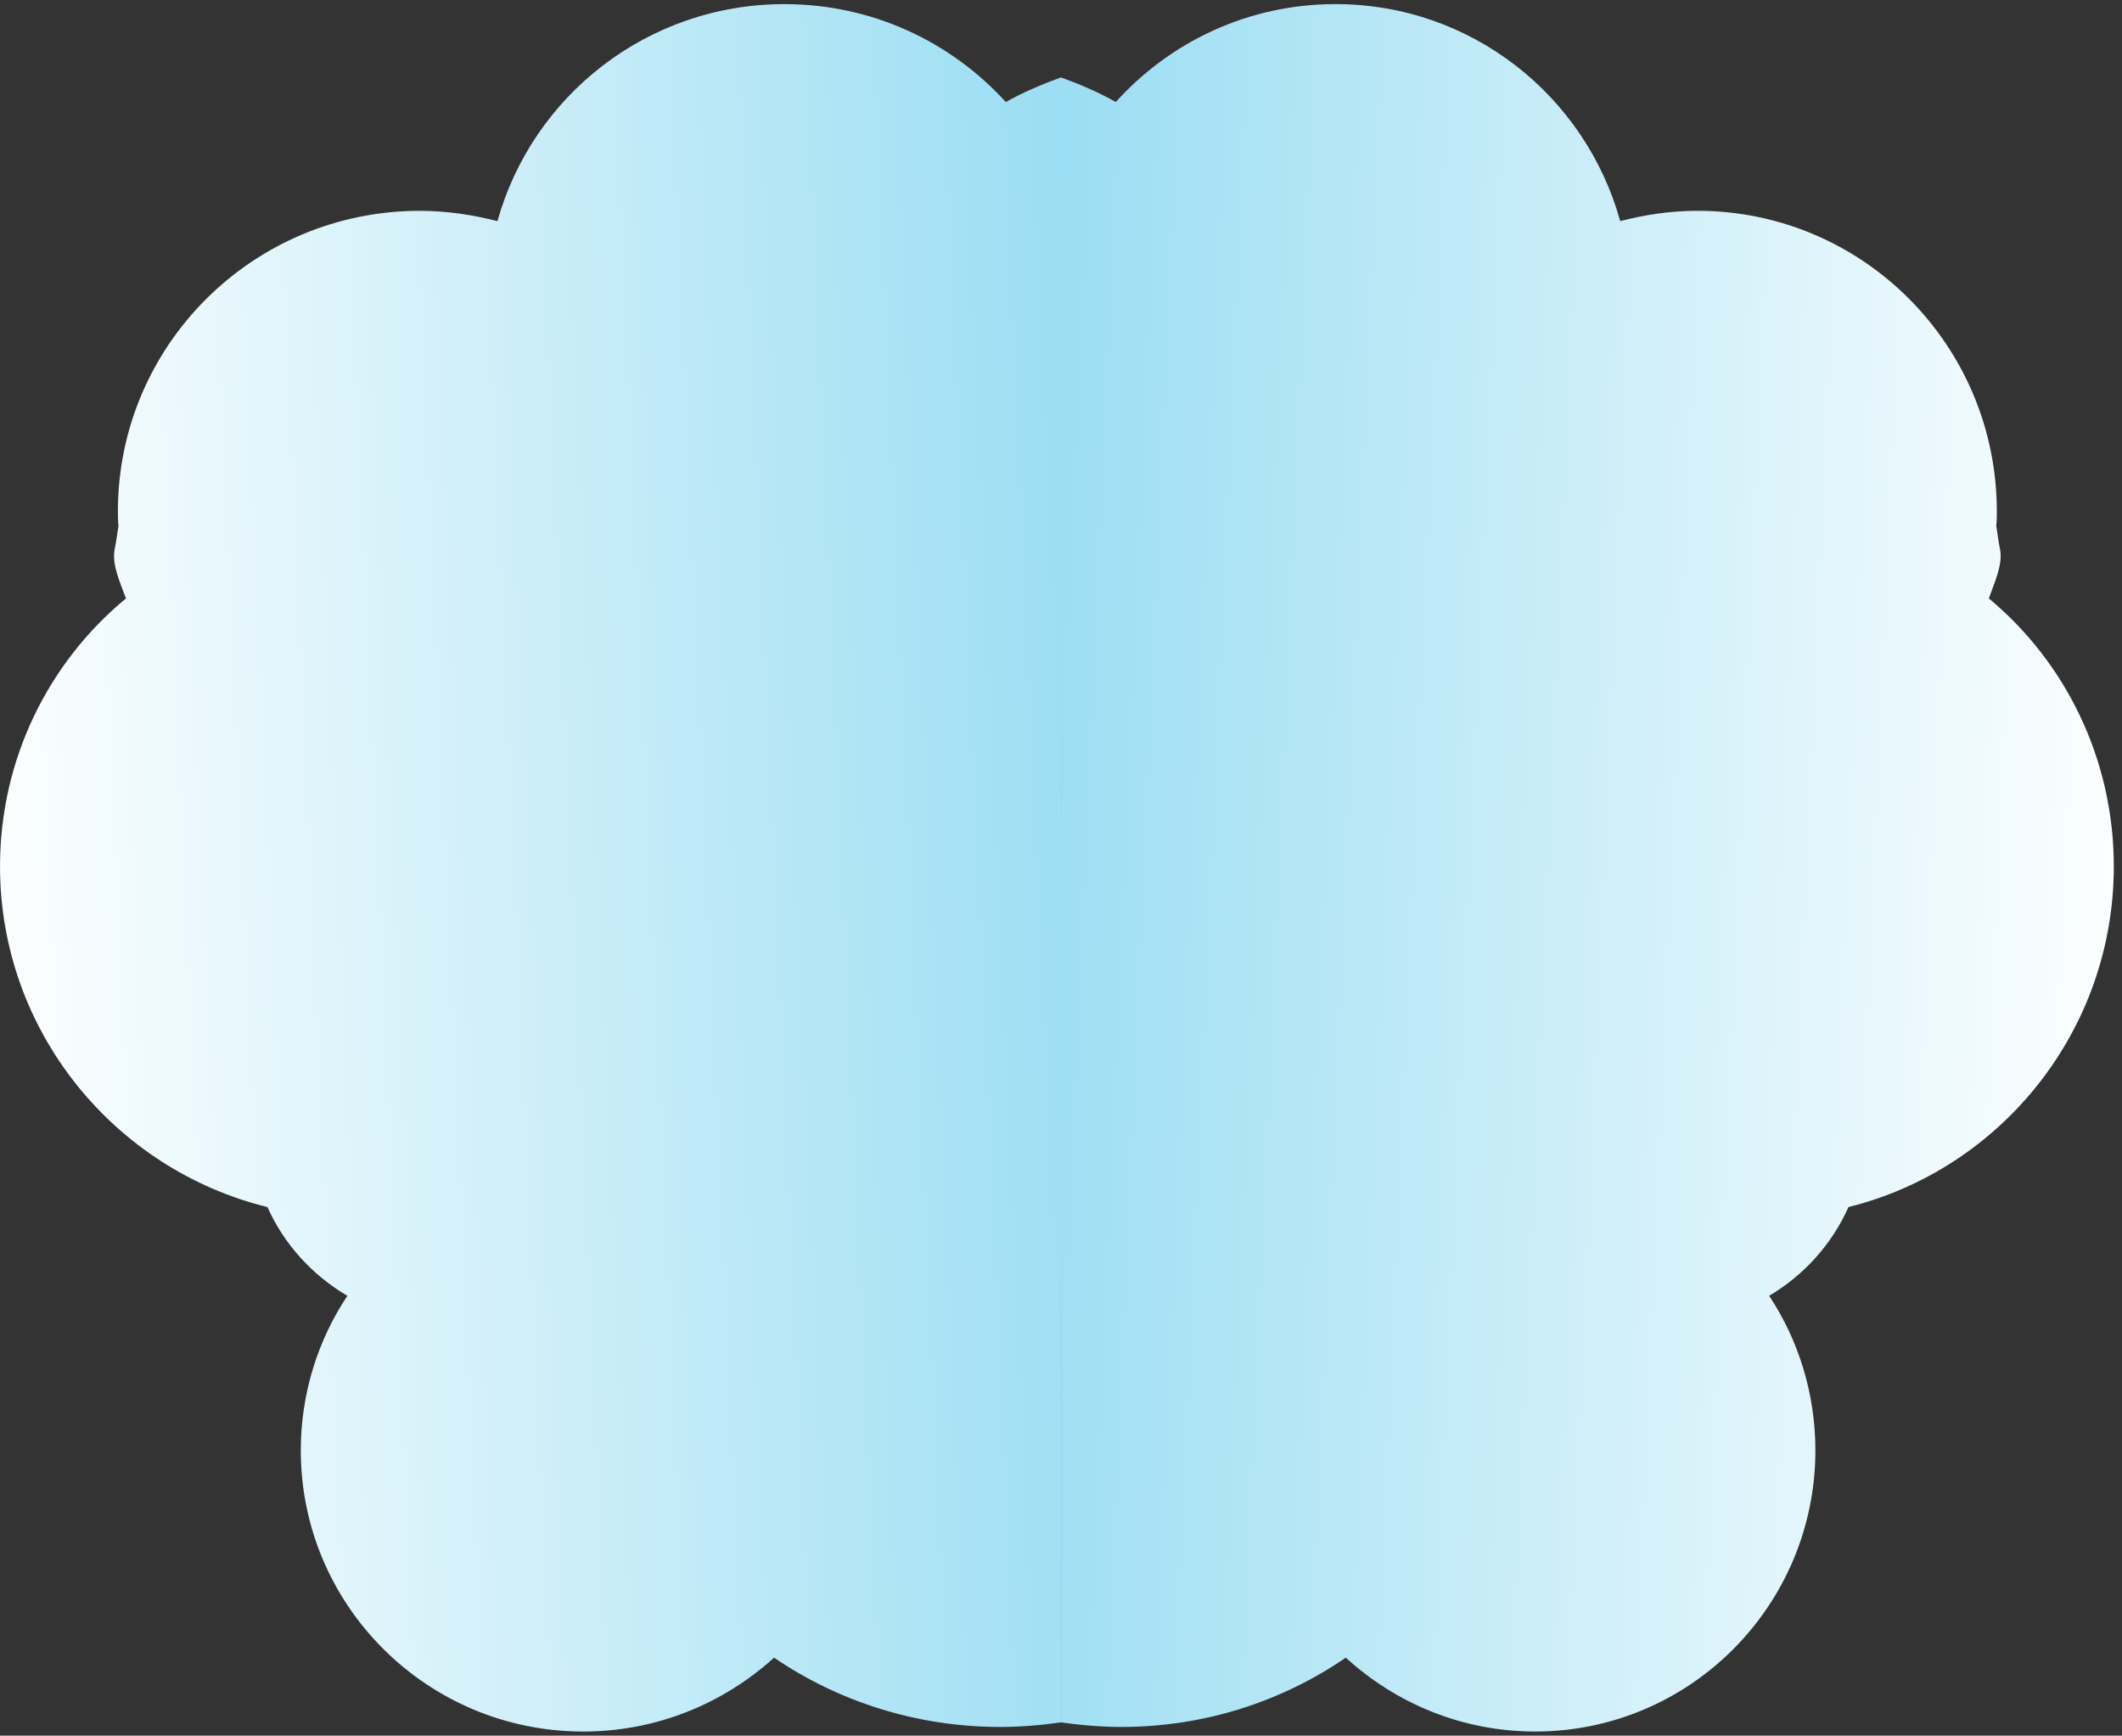<svg width="258" height="211" viewBox="0 0 258 211" fill="none" xmlns="http://www.w3.org/2000/svg">
<rect x="0" y="0" width="258" height="211" fill="#333333" stroke="none"/>
<path d="M136.36 209.943C133.862 209.943 131.434 209.734 129.006 209.386L129 9.41C131.29 10.245 133.579 11.219 135.661 12.402C142.251 5.094 151.756 0.499 162.37 0.499C178.882 0.499 192.758 11.635 196.99 26.879C199.973 26.113 203.095 25.626 206.356 25.626C226.475 25.625 242.779 41.982 242.78 62.167C242.78 62.724 242.78 63.351 242.71 63.908C242.849 64.882 242.988 65.857 243.196 66.901C243.473 68.78 242.502 70.799 241.809 72.748C251.105 80.474 257.003 92.237 257.003 105.323C257.004 125.299 243.267 142.144 224.744 146.739C222.732 151.263 219.333 155.022 215.101 157.528C218.639 162.887 220.721 169.361 220.721 176.321C220.721 195.184 205.459 210.498 186.658 210.499C177.778 210.499 169.73 207.088 163.625 201.52C155.924 206.81 146.489 209.943 136.36 209.943Z" fill="url(#paint0_linear_850_11113)"/>
<path d="M121.594 209.943C124.112 209.943 126.559 209.734 129.006 209.386L129 9.409C126.693 10.245 124.386 11.219 122.288 12.403C115.646 5.094 106.067 0.501 95.369 0.501C78.729 0.501 64.745 11.639 60.48 26.882C57.474 26.117 54.328 25.63 51.041 25.63C30.765 25.63 14.335 41.988 14.335 62.174C14.335 62.73 14.335 63.357 14.405 63.914C14.265 64.888 14.126 65.863 13.916 66.907C13.636 68.786 14.615 70.805 15.314 72.754C5.945 80.48 0.003 92.244 0.003 105.329C0.004 125.306 13.848 142.15 32.516 146.744C34.544 151.268 37.97 155.027 42.235 157.532C38.67 162.892 36.572 169.366 36.572 176.326C36.573 195.189 51.956 210.502 70.903 210.501C79.853 210.501 87.963 207.09 94.116 201.522C101.877 206.812 111.386 209.944 121.594 209.943Z" fill="url(#paint1_linear_850_11113)"/>
<defs>
<linearGradient id="paint0_linear_850_11113" x1="260.76" y1="110.168" x2="69.977" y2="101.76" gradientUnits="userSpaceOnUse">
<stop stop-color="white"/>
<stop offset="1" stop-color="#73D0EE"/>
</linearGradient>
<linearGradient id="paint1_linear_850_11113" x1="-3.783" y1="110.175" x2="188.484" y2="101.624" gradientUnits="userSpaceOnUse">
<stop stop-color="white"/>
<stop offset="1" stop-color="#73D0EE"/>
</linearGradient>
</defs>
</svg>
